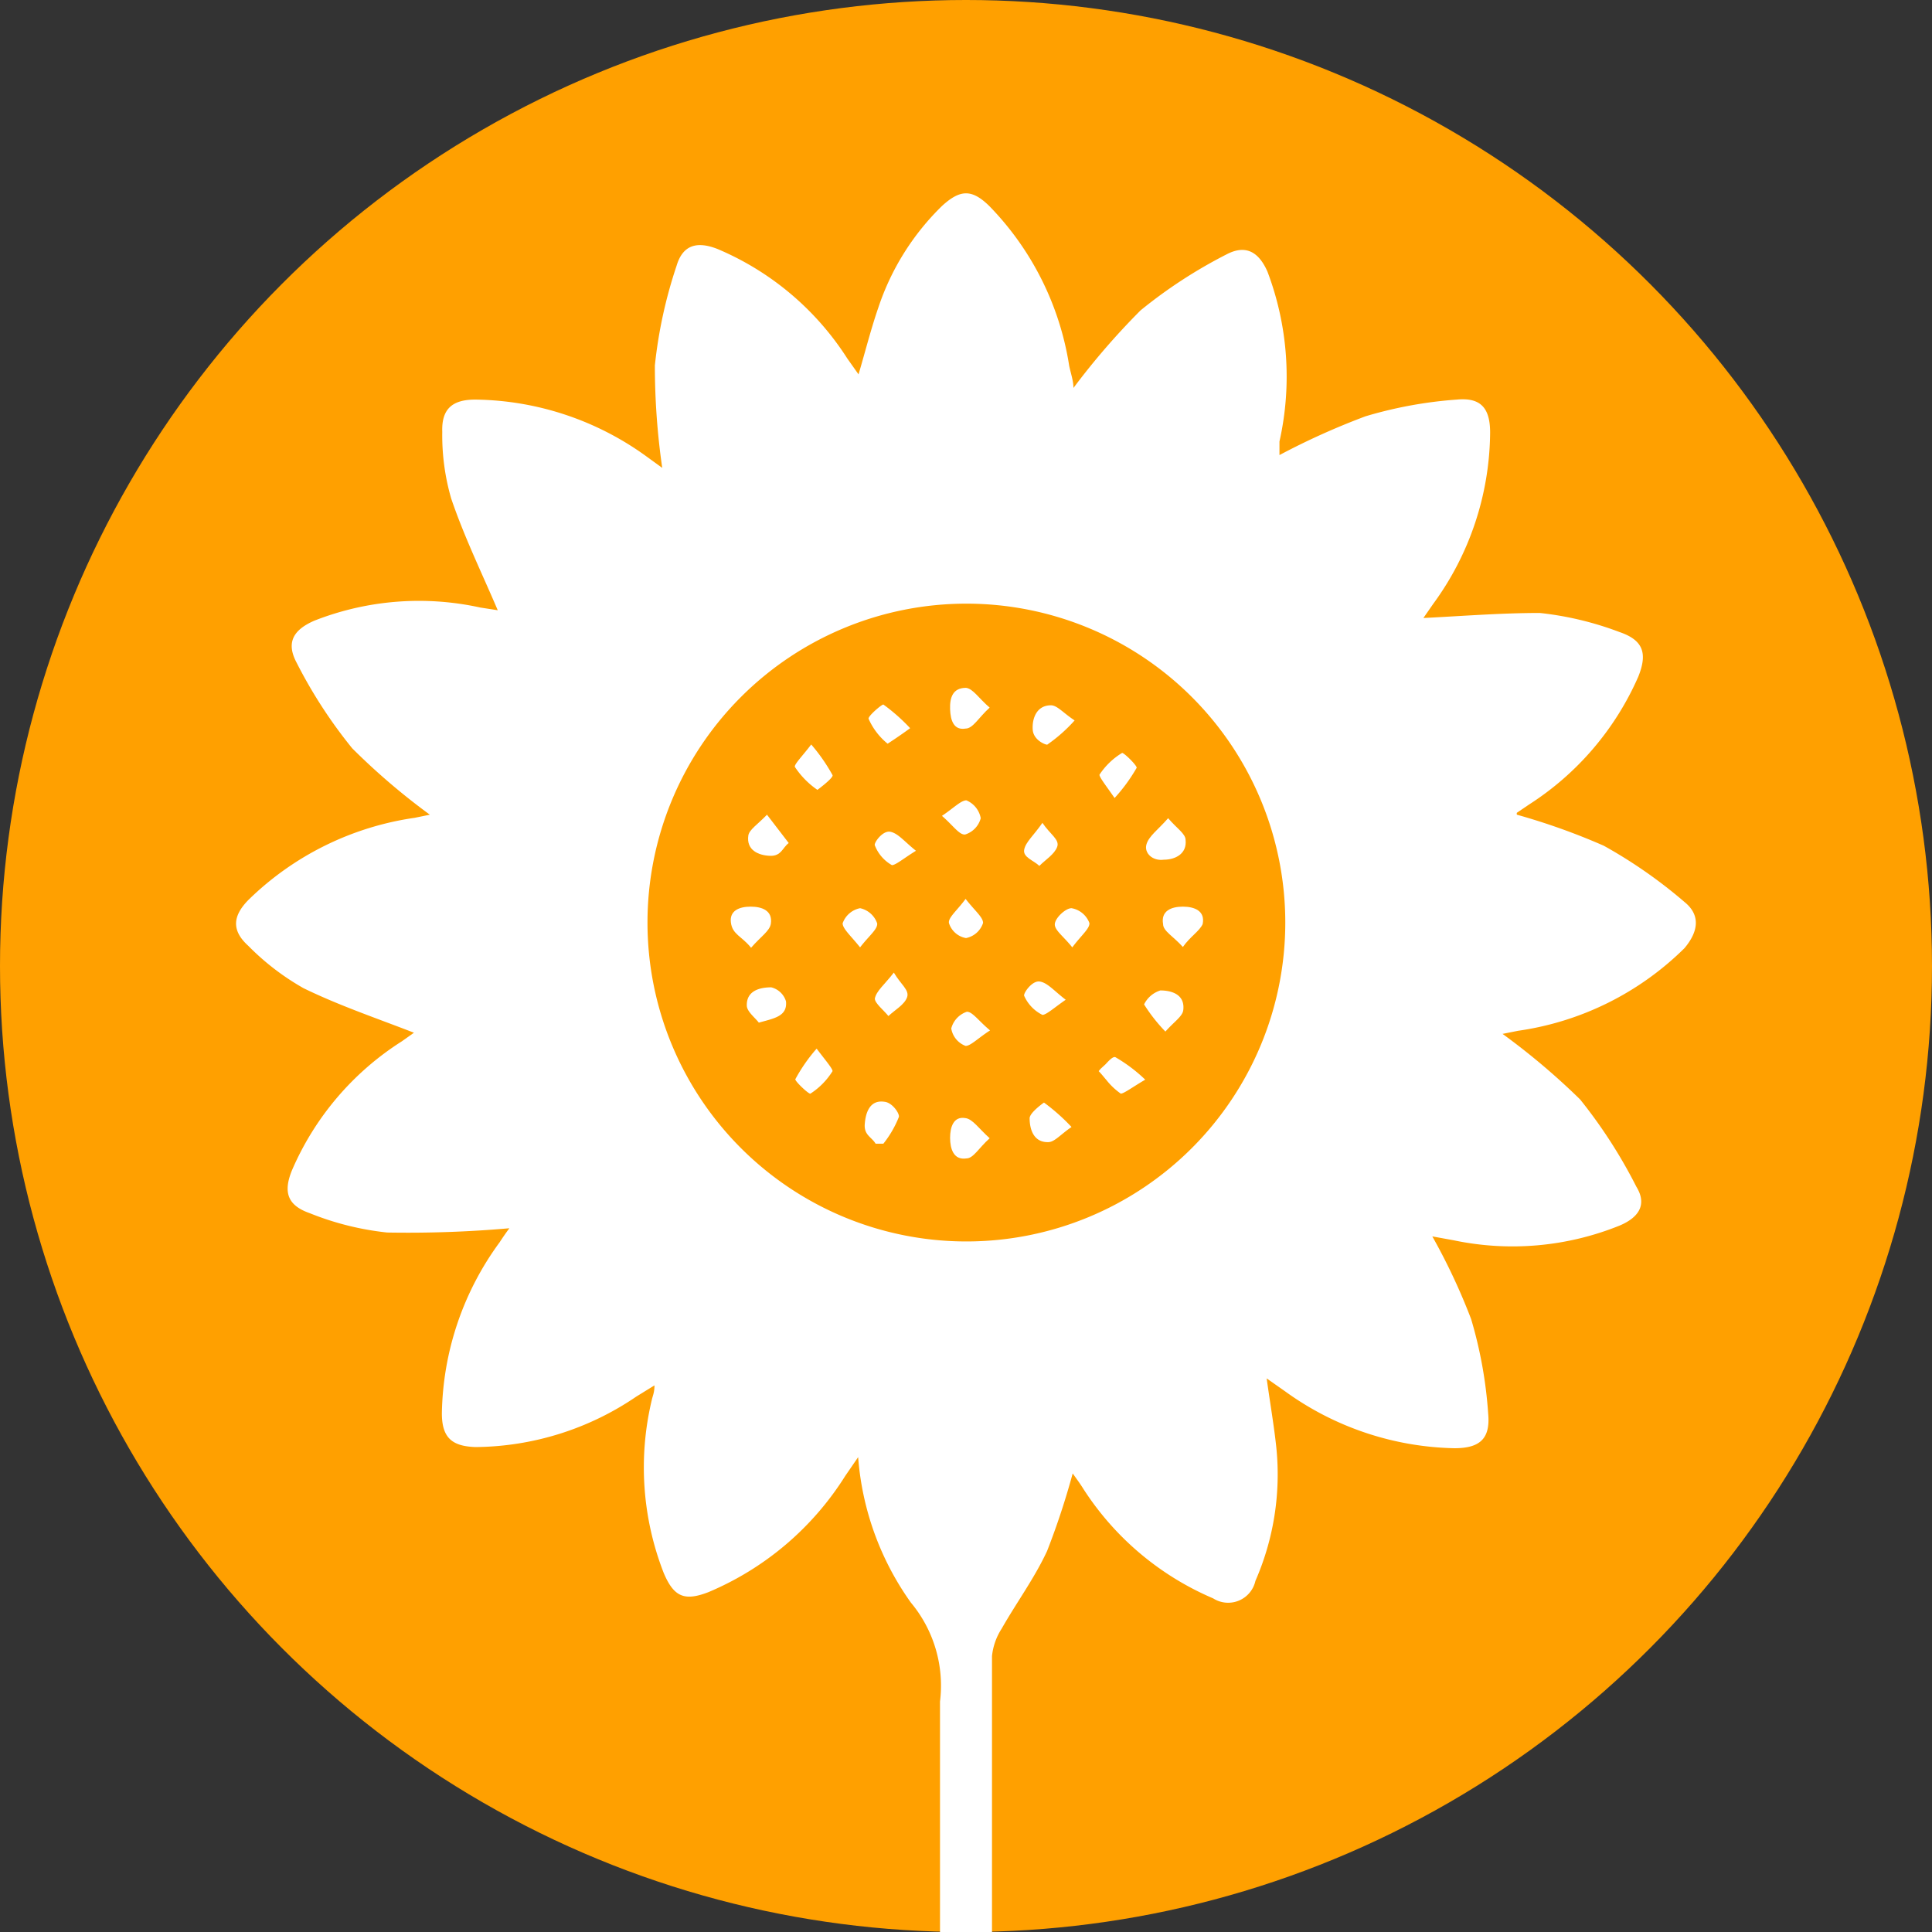 <svg id="Calque_1" data-name="Calque 1" xmlns="http://www.w3.org/2000/svg" viewBox="0 0 49.8 49.8"><rect x="0" y="0" width="49.8" height="49.8" fill="#333333" stroke="none"/><defs><style>.cls-1{fill:#ffa000;}.cls-2{fill:#fff;}</style></defs><circle class="cls-1" cx="24.9" cy="24.9" r="24.9"/><path class="cls-2" d="M31,23.82c.07-.34-.21-.45-.51-.45s-.57.11-.51.45c0,.18.27.32.51.59C30.68,24.14,30.92,24,31,23.82Z"/><path class="cls-2" d="M19.87,23.81c.05-.34-.23-.44-.52-.44s-.55.1-.51.41.28.35.52.65C19.61,24.14,19.84,24,19.87,23.81Z"/><path class="cls-2" d="M27,19.19a4,4,0,0,0,.7-.62c-.29-.19-.45-.39-.61-.39-.37,0-.49.34-.47.63S27,19.22,27,19.19Z"/><path class="cls-2" d="M26.54,28.82c0,.3.11.63.48.62.16,0,.32-.2.6-.39a5.1,5.1,0,0,0-.71-.63S26.55,28.67,26.54,28.82Z"/><path class="cls-2" d="M19.29,21.53c-.06.39.27.52.56.53s.32-.21.48-.33L19.77,21C19.53,21.25,19.32,21.38,19.29,21.53Z"/><path class="cls-2" d="M22.88,19.17s.31-.2.58-.4a4.77,4.77,0,0,0-.69-.61c-.05,0-.41.31-.38.37A1.72,1.72,0,0,0,22.88,19.17Z"/><path class="cls-2" d="M21.07,20.36s.42-.31.39-.38a4.61,4.61,0,0,0-.55-.79c-.21.28-.45.52-.42.58A2.17,2.17,0,0,0,21.07,20.36Z"/><path class="cls-2" d="M22.8,28.4c-.39-.06-.49.3-.51.58s.18.33.28.5l.2,0a2.69,2.69,0,0,0,.4-.69C23.19,28.7,23,28.42,22.8,28.4Z"/><path class="cls-2" d="M29.3,19.79c0-.07-.35-.41-.38-.38a1.83,1.83,0,0,0-.58.56c0,.07.19.31.39.6A4.36,4.36,0,0,0,29.3,19.79Z"/><path class="cls-2" d="M29.91,25.53a.7.7,0,0,0-.42.36,4.3,4.3,0,0,0,.55.7c.22-.25.44-.39.46-.55C30.55,25.64,30.21,25.53,29.91,25.53Z"/><path class="cls-2" d="M20.5,27.82c0,.06.35.39.39.37a1.86,1.86,0,0,0,.57-.58c0-.07-.2-.3-.41-.58A4.26,4.26,0,0,0,20.5,27.82Z"/><path class="cls-2" d="M24.88,28.82c-.3-.05-.39.23-.39.51s.09.58.42.53c.18,0,.32-.27.6-.52C25.23,29.09,25.07,28.84,24.88,28.82Z"/><path class="cls-2" d="M24.89,18.78c.19,0,.34-.29.62-.54-.28-.24-.43-.49-.61-.51-.34,0-.42.25-.41.55S24.59,18.83,24.89,18.78Z"/><path class="cls-2" d="M19.88,25.45c-.3,0-.64.09-.63.47,0,.15.21.31.31.44.39-.11.74-.16.7-.55A.53.53,0,0,0,19.88,25.45Z"/><path class="cls-2" d="M30,22.16c.29,0,.6-.15.56-.51,0-.16-.23-.3-.45-.56-.25.29-.5.46-.56.68S29.71,22.2,30,22.16Z"/><path class="cls-2" d="M28.5,27.43l-.13.12-.05.06c.07.07.13.15.2.23a1.75,1.75,0,0,0,.37.35c.08,0,.32-.18.63-.36a4,4,0,0,0-.77-.58C28.69,27.23,28.6,27.32,28.5,27.43Z"/><path class="cls-2" d="M27.62,23.41c-.15,0-.41.24-.43.4s.22.32.45.61c.22-.3.46-.49.44-.63A.6.6,0,0,0,27.62,23.41Z"/><path class="cls-2" d="M24.9,24.18a.58.58,0,0,0,.44-.39c0-.15-.22-.32-.45-.62-.22.3-.45.48-.43.62A.56.56,0,0,0,24.9,24.18Z"/><path class="cls-2" d="M22.17,23.41a.6.6,0,0,0-.45.39c0,.14.22.33.45.62.22-.29.46-.47.44-.62A.6.6,0,0,0,22.17,23.41Z"/><path class="cls-2" d="M26.87,26.16c.1,0,.31-.19.6-.39-.3-.23-.47-.44-.67-.47s-.43.31-.4.37A1,1,0,0,0,26.87,26.16Z"/><path class="cls-2" d="M26.79,22.32c.16-.16.39-.3.46-.49s-.18-.32-.38-.62c-.22.32-.43.49-.47.69S26.65,22.18,26.79,22.32Z"/><path class="cls-2" d="M22.55,25.74c0,.12.23.3.35.45.17-.16.41-.29.48-.48s-.16-.33-.34-.64C22.8,25.38,22.59,25.54,22.55,25.74Z"/><path class="cls-2" d="M25.28,21.09a.62.62,0,0,0-.37-.46c-.14,0-.33.2-.63.4.29.25.45.5.6.48A.6.6,0,0,0,25.28,21.09Z"/><path class="cls-2" d="M24.52,26.51a.58.58,0,0,0,.37.45c.13,0,.32-.2.63-.4-.29-.24-.46-.49-.6-.48A.62.62,0,0,0,24.52,26.51Z"/><path class="cls-2" d="M22.55,21.79a1,1,0,0,0,.44.51c.1,0,.31-.18.62-.37-.3-.24-.46-.45-.66-.49S22.52,21.73,22.55,21.79Z"/><path class="cls-2" d="M43.42,23.25a12.49,12.49,0,0,0-2.08-1.45A17,17,0,0,0,39.1,21a.08.08,0,0,1,0-.05l.31-.21a7.48,7.48,0,0,0,2.82-3.3c.24-.6.13-.94-.49-1.15a8.27,8.27,0,0,0-2.05-.49c-1,0-2,.08-3,.13l.25-.36a7.56,7.56,0,0,0,1.47-4.42c0-.63-.24-.91-.86-.85a10.94,10.94,0,0,0-2.35.43,18.63,18.63,0,0,0-2.22,1c0-.11,0-.23,0-.35A7.64,7.64,0,0,0,32.67,7c-.23-.52-.57-.7-1.06-.44A12.47,12.47,0,0,0,29.4,8a18.56,18.56,0,0,0-1.73,2c0-.18-.07-.38-.11-.57A7.56,7.56,0,0,0,25.5,5.31c-.45-.44-.75-.43-1.22,0a6.54,6.54,0,0,0-1.64,2.62c-.19.55-.33,1.11-.51,1.72l-.29-.41A7.37,7.37,0,0,0,18.5,6.42c-.53-.21-.9-.11-1.06.43a12,12,0,0,0-.56,2.57,18.44,18.44,0,0,0,.19,2.64l-.4-.29a7.66,7.66,0,0,0-4.42-1.47c-.59,0-.87.24-.85.83a5.85,5.85,0,0,0,.23,1.72c.34,1,.8,1.94,1.2,2.88l-.45-.07A7.37,7.37,0,0,0,8.1,16c-.55.24-.73.57-.45,1.09a12.39,12.39,0,0,0,1.43,2.2,17.27,17.27,0,0,0,2,1.71l-.39.08A7.69,7.69,0,0,0,6.4,23.2c-.41.42-.43.79,0,1.18a6.47,6.47,0,0,0,1.42,1.09c.92.45,1.9.78,2.85,1.15l-.31.22a7.4,7.4,0,0,0-2.84,3.34c-.22.55-.11.89.46,1.09a7.43,7.43,0,0,0,2,.5,30,30,0,0,0,3.15-.11c-.06.08-.16.22-.25.36a7.65,7.65,0,0,0-1.49,4.41c0,.63.26.85.87.87A7.46,7.46,0,0,0,16.4,36l.47-.29c0,.19-.05.28-.07.38a7.48,7.48,0,0,0,.31,4.46c.26.61.53.73,1.15.49a7.68,7.68,0,0,0,3.53-3l.33-.48a7.41,7.41,0,0,0,1.36,3.75,3.34,3.34,0,0,1,.75,2.55c0,.3,0,.6,0,.9h0v5.07s.14,0,.39,0h.95c0-2.38,0-4.76,0-7.14a1.6,1.6,0,0,1,.25-.71c.38-.67.84-1.29,1.17-2a19.54,19.54,0,0,0,.66-2c.1.14.19.26.27.39a7.45,7.45,0,0,0,3.35,2.83.72.72,0,0,0,1.09-.45,6.85,6.85,0,0,0,.54-3.43c-.06-.57-.16-1.14-.25-1.79l.47.33a7.7,7.7,0,0,0,4.37,1.47c.65,0,.93-.24.87-.89A11.19,11.19,0,0,0,37.92,34a16,16,0,0,0-1-2.13l.55.1a7.37,7.37,0,0,0,4.28-.38c.52-.22.7-.56.43-1a12.9,12.9,0,0,0-1.45-2.25,17.9,17.9,0,0,0-2-1.69l.4-.08a7.63,7.63,0,0,0,4.29-2.13C43.79,24,43.83,23.58,43.42,23.25ZM24.91,32a8.22,8.22,0,1,1,8.22-8.22A8.22,8.22,0,0,1,24.91,32Z"/></svg>